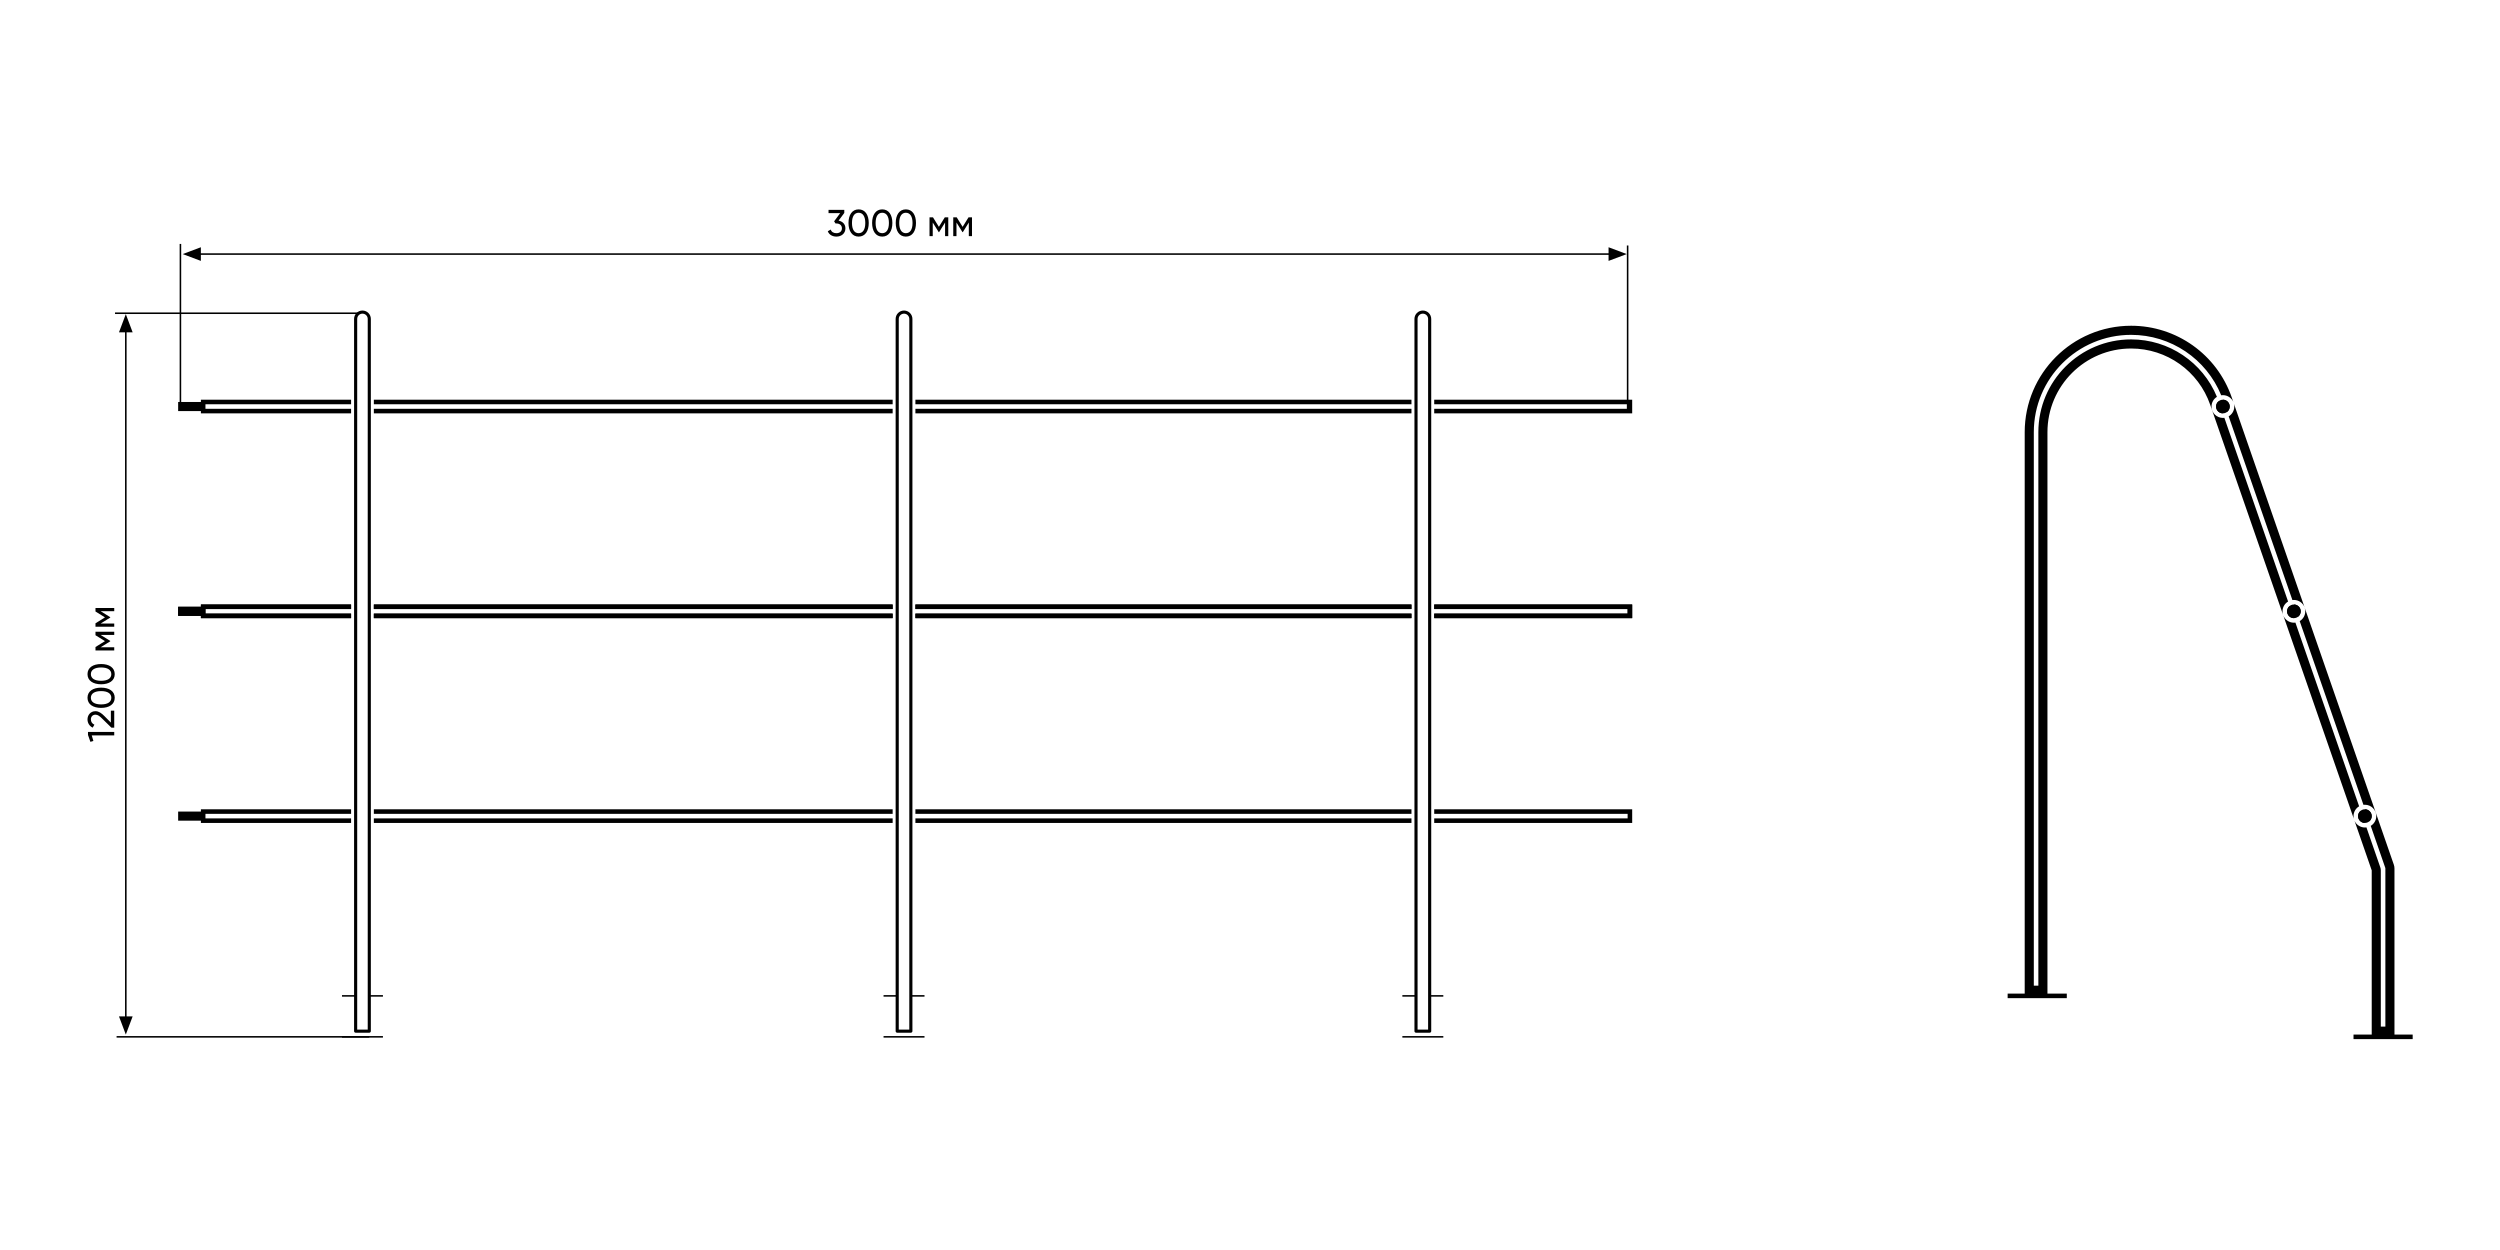 <svg width="1600" height="800" viewBox="0 0 1600 800" fill="none" xmlns="http://www.w3.org/2000/svg">
<rect width="1600" height="800" fill="white"/>
<path fill-rule="evenodd" clip-rule="evenodd" d="M231.976 200.743C230.116 200.743 228.607 202.251 228.607 204.112V658.937H235.345V204.112C235.345 202.251 233.837 200.743 231.976 200.743ZM226.607 204.112C226.607 201.147 229.011 198.743 231.976 198.743C234.941 198.743 237.345 201.147 237.345 204.112V659.937C237.345 660.489 236.897 660.937 236.345 660.937H227.607C227.055 660.937 226.607 660.489 226.607 659.937V204.112Z" fill="black"/>
<path fill-rule="evenodd" clip-rule="evenodd" d="M245.083 664.078H218.869V663.078H245.083V664.078Z" fill="black"/>
<path fill-rule="evenodd" clip-rule="evenodd" d="M227.607 637.864H218.869V636.864H227.607V637.864Z" fill="black"/>
<path fill-rule="evenodd" clip-rule="evenodd" d="M245.083 637.864H236.345V636.864H245.083V637.864Z" fill="black"/>
<path fill-rule="evenodd" clip-rule="evenodd" d="M578.578 200.743C576.719 200.743 575.209 202.252 575.209 204.112V658.937H581.947V204.112C581.947 202.252 580.438 200.743 578.578 200.743ZM573.209 204.112C573.209 201.147 575.614 198.743 578.578 198.743C581.542 198.743 583.947 201.147 583.947 204.112V659.937C583.947 660.489 583.499 660.937 582.947 660.937H574.209C573.657 660.937 573.209 660.489 573.209 659.937V204.112Z" fill="black"/>
<path fill-rule="evenodd" clip-rule="evenodd" d="M591.685 664.078H565.471V663.078H591.685V664.078Z" fill="black"/>
<path fill-rule="evenodd" clip-rule="evenodd" d="M574.209 637.864H565.471V636.864H574.209V637.864Z" fill="black"/>
<path fill-rule="evenodd" clip-rule="evenodd" d="M591.685 637.864H582.947V636.864H591.685V637.864Z" fill="black"/>
<path fill-rule="evenodd" clip-rule="evenodd" d="M910.617 200.743C908.757 200.743 907.248 202.252 907.248 204.112V658.937H913.986V204.112C913.986 202.252 912.476 200.743 910.617 200.743ZM905.248 204.112C905.248 201.147 907.653 198.743 910.617 198.743C913.581 198.743 915.986 201.147 915.986 204.112V659.937C915.986 660.489 915.538 660.937 914.986 660.937H906.248C905.696 660.937 905.248 660.489 905.248 659.937V204.112Z" fill="black"/>
<path fill-rule="evenodd" clip-rule="evenodd" d="M923.724 664.078H897.51V663.078H923.724V664.078Z" fill="black"/>
<path fill-rule="evenodd" clip-rule="evenodd" d="M906.248 637.864H897.51V636.864H906.248V637.864Z" fill="black"/>
<path fill-rule="evenodd" clip-rule="evenodd" d="M923.724 637.864H914.986V636.864H923.724V637.864Z" fill="black"/>
<path d="M224.695 517.947H128.578V519.403H114.015V525.229H128.578V526.685H224.695V523.772H131.491V520.86H224.695V517.947Z" fill="black"/>
<path d="M239.258 523.772V526.685H571.296V523.772H239.258Z" fill="black"/>
<path d="M585.86 523.772V526.685H903.335V523.772H585.86Z" fill="black"/>
<path d="M903.335 520.86H585.86V517.947H903.335V520.86Z" fill="black"/>
<path d="M917.898 523.772H1041.68V520.86H917.898V517.947H1044.6V526.685H917.898V523.772Z" fill="black"/>
<path d="M571.296 517.947H239.258V520.86H571.296V517.947Z" fill="black"/>
<path d="M224.695 386.879H128.578V388.335H114.015V394.161H128.578V395.617H224.695V392.704H131.491V389.792H224.695V386.879Z" fill="black"/>
<path d="M239.258 392.704V395.617H571.296V392.704H239.258Z" fill="black"/>
<path d="M585.86 392.704V395.617H903.335V392.704H585.86Z" fill="black"/>
<path d="M903.335 389.792H585.86V386.879H903.335V389.792Z" fill="black"/>
<path d="M917.898 392.704H1041.68V389.792H917.898V386.879H1044.6V395.617H917.898V392.704Z" fill="black"/>
<path d="M571.296 386.879H239.258V389.792H571.296V386.879Z" fill="black"/>
<path d="M224.695 386.879H128.578V388.335H114.015V394.161H128.578V395.617H224.695V392.704H131.491V389.792H224.695V386.879Z" fill="black"/>
<path d="M239.258 392.704V395.617H571.296V392.704H239.258Z" fill="black"/>
<path d="M585.86 392.704V395.617H903.335V392.704H585.86Z" fill="black"/>
<path d="M903.335 389.792H585.86V386.879H903.335V389.792Z" fill="black"/>
<path d="M917.898 392.704H1041.68V389.792H917.898V386.879H1044.6V395.617H917.898V392.704Z" fill="black"/>
<path d="M571.296 386.879H239.258V389.792H571.296V386.879Z" fill="black"/>
<path d="M224.695 255.811H128.578V257.267H114.015V263.093H128.578V264.549H224.695V261.636H131.491V258.724H224.695V255.811Z" fill="black"/>
<path d="M239.258 261.636V264.549H571.296V261.636H239.258Z" fill="black"/>
<path d="M585.86 261.636V264.549H903.335V261.636H585.86Z" fill="black"/>
<path d="M903.335 258.724H585.86V255.811H903.335V258.724Z" fill="black"/>
<path d="M917.898 261.636H1041.68V258.724H917.898V255.811H1044.6V264.549H917.898V261.636Z" fill="black"/>
<path d="M571.296 255.811H239.258V258.724H571.296V255.811Z" fill="black"/>
<path d="M1517.9 522.316C1517.9 524.728 1515.94 526.685 1513.53 526.685C1511.12 526.685 1509.16 524.728 1509.16 522.316C1509.16 519.904 1511.12 517.947 1513.53 517.947C1515.94 517.947 1517.9 519.904 1517.9 522.316Z" fill="black"/>
<path fill-rule="evenodd" clip-rule="evenodd" d="M1544.11 665.034H1506.25V662.122H1544.11V665.034Z" fill="black"/>
<path fill-rule="evenodd" clip-rule="evenodd" d="M1322.75 638.821H1284.89V635.908H1322.75V638.821Z" fill="black"/>
<path d="M1461.14 393.423L1414.53 259.047C1407.05 237.495 1386.74 223.044 1363.93 223.044C1334.35 223.044 1310.37 247.022 1310.37 276.599V636.636H1295.81V276.599C1295.81 238.979 1326.31 208.481 1363.93 208.481C1392.94 208.481 1418.78 226.861 1428.29 254.275L1429.3 257.189C1428.15 254.659 1425.61 252.898 1422.66 252.898C1422.29 252.898 1421.92 252.926 1421.57 252.979C1412.04 229.692 1389.32 214.306 1363.93 214.306C1329.52 214.306 1301.64 242.196 1301.64 276.599V630.811H1304.55V276.599C1304.55 243.804 1331.14 217.219 1363.93 217.219C1388.09 217.219 1409.72 231.841 1418.83 253.981C1416.76 255.263 1415.37 257.56 1415.37 260.18C1415.37 264.201 1418.63 267.462 1422.66 267.462C1422.97 267.462 1423.28 267.441 1423.59 267.402L1464.38 384.983C1462.24 386.252 1460.81 388.583 1460.81 391.248C1460.81 392.005 1460.93 392.736 1461.14 393.423Z" fill="black"/>
<path d="M1506.9 525.331L1517.9 557.037V662.85H1532.46V555.811C1532.46 554.998 1532.32 554.192 1532.06 553.426L1475 388.942C1475.24 389.666 1475.37 390.442 1475.37 391.248C1475.37 393.912 1473.94 396.242 1471.81 397.511L1512.6 515.093C1512.9 515.055 1513.21 515.034 1513.53 515.034C1517.55 515.034 1520.81 518.294 1520.81 522.316C1520.81 524.969 1519.39 527.291 1517.27 528.564L1526.55 555.333C1526.61 555.488 1526.64 555.648 1526.64 555.811V657.025H1523.72V557.037C1523.72 556.388 1523.62 555.744 1523.4 555.13L1514.52 529.531C1514.2 529.574 1513.87 529.598 1513.53 529.598C1510.58 529.598 1508.05 527.847 1506.9 525.331Z" fill="black"/>
<path d="M1506.46 524.058C1506.32 523.498 1506.25 522.916 1506.25 522.316C1506.25 519.639 1507.69 517.303 1509.84 516.036L1469.06 398.466C1468.74 398.508 1468.42 398.529 1468.09 398.529C1464.98 398.529 1462.33 396.584 1461.29 393.845L1506.46 524.058Z" fill="black"/>
<path d="M1510.83 518.882C1509.81 519.683 1509.16 520.924 1509.16 522.316C1509.16 524.728 1511.12 526.685 1513.53 526.685L1513.54 526.685L1510.83 518.882Z" fill="black"/>
<path d="M1516.28 525.712C1517.27 524.911 1517.9 523.688 1517.9 522.316C1517.9 519.922 1515.97 517.979 1513.59 517.947L1516.28 525.712Z" fill="black"/>
<path d="M1472.46 391.248C1472.46 392.629 1471.82 393.861 1470.82 394.661L1468.12 386.879C1470.52 386.894 1472.46 388.844 1472.46 391.248Z" fill="black"/>
<path d="M1465.37 387.833L1468.07 395.617C1465.67 395.604 1463.72 393.653 1463.72 391.248C1463.72 389.866 1464.36 388.633 1465.37 387.833Z" fill="black"/>
<path d="M1468.09 383.966C1467.77 383.966 1467.45 383.988 1467.13 384.029L1426.35 266.458C1428.5 265.192 1429.94 262.855 1429.94 260.18C1429.94 259.571 1429.86 258.98 1429.72 258.415L1474.95 388.78C1473.94 385.973 1471.25 383.966 1468.09 383.966Z" fill="black"/>
<path d="M1425.36 263.613C1426.37 262.812 1427.02 261.572 1427.02 260.18C1427.02 257.767 1425.07 255.811 1422.66 255.811H1422.65C1422.7 255.935 1422.74 256.059 1422.78 256.184L1425.36 263.613Z" fill="black"/>
<path d="M1419.91 256.784C1418.92 257.585 1418.29 258.809 1418.29 260.18C1418.29 262.574 1420.21 264.519 1422.6 264.549L1420.03 257.138C1419.99 257.02 1419.95 256.902 1419.91 256.784Z" fill="black"/>
<path d="M1472.46 391.248C1472.46 393.661 1470.5 395.617 1468.09 395.617C1465.68 395.617 1463.72 393.661 1463.72 391.248C1463.72 388.835 1465.68 386.879 1468.09 386.879C1470.5 386.879 1472.46 388.835 1472.46 391.248Z" fill="black"/>
<path d="M1427.02 260.18C1427.02 262.593 1425.07 264.549 1422.66 264.549C1420.24 264.549 1418.29 262.593 1418.29 260.18C1418.29 257.767 1420.24 255.811 1422.66 255.811C1425.07 255.811 1427.02 257.767 1427.02 260.18Z" fill="black"/>
<path fill-rule="evenodd" clip-rule="evenodd" d="M115.971 156.112V260.18H114.971V156.112H115.971Z" fill="black"/>
<path fill-rule="evenodd" clip-rule="evenodd" d="M1042.18 157.112V263.093H1041.18V157.112H1042.18Z" fill="black"/>
<path fill-rule="evenodd" clip-rule="evenodd" d="M1029.84 163.107H123.112V162.107H1029.84V163.107Z" fill="black"/>
<path d="M1029.48 158.238L1041.11 162.607L1029.48 166.976V158.238Z" fill="black"/>
<path d="M128.556 158.238L116.928 162.607L128.556 166.976V158.238Z" fill="black"/>
<path fill-rule="evenodd" clip-rule="evenodd" d="M74.612 663.078L236.345 663.078V664.078L74.612 664.078V663.078Z" fill="black"/>
<path fill-rule="evenodd" clip-rule="evenodd" d="M73.612 199.971L230.52 199.971V200.971L73.612 200.971V199.971Z" fill="black"/>
<path fill-rule="evenodd" clip-rule="evenodd" d="M81.02 210.112V653.736H80.02V210.112H81.02Z" fill="black"/>
<path d="M76.151 212.679L80.52 201.05L84.889 212.679H76.151Z" fill="black"/>
<path d="M76.151 650.495L80.52 662.122L84.889 650.495H76.151Z" fill="black"/>
<path d="M536.696 141.2L540.344 136.28V134.312H530.264V136.4H537.728L533.84 141.656L534.728 143.024H535.304C537.32 143.024 538.832 144.128 538.832 146.144C538.832 148.136 537.32 149.24 535.304 149.24C533.48 149.24 532.16 148.472 531.656 146.912L529.784 148.016C530.648 150.272 532.832 151.424 535.304 151.424C538.328 151.424 541.064 149.552 541.064 146.144C541.064 143.36 539.12 141.656 536.696 141.2Z" fill="black"/>
<path d="M549.516 151.424C553.692 151.424 555.996 147.896 555.996 142.712C555.996 137.528 553.692 134 549.516 134C545.364 134 543.036 137.528 543.036 142.712C543.036 147.896 545.364 151.424 549.516 151.424ZM549.516 149.24C546.804 149.24 545.268 146.888 545.268 142.712C545.268 138.536 546.804 136.16 549.516 136.16C552.228 136.16 553.788 138.536 553.788 142.712C553.788 146.888 552.228 149.24 549.516 149.24Z" fill="black"/>
<path d="M564.633 151.424C568.809 151.424 571.113 147.896 571.113 142.712C571.113 137.528 568.809 134 564.633 134C560.481 134 558.153 137.528 558.153 142.712C558.153 147.896 560.481 151.424 564.633 151.424ZM564.633 149.24C561.921 149.24 560.385 146.888 560.385 142.712C560.385 138.536 561.921 136.16 564.633 136.16C567.345 136.16 568.905 138.536 568.905 142.712C568.905 146.888 567.345 149.24 564.633 149.24Z" fill="black"/>
<path d="M579.75 151.424C583.926 151.424 586.23 147.896 586.23 142.712C586.23 137.528 583.926 134 579.75 134C575.598 134 573.27 137.528 573.27 142.712C573.27 147.896 575.598 151.424 579.75 151.424ZM579.75 149.24C577.038 149.24 575.502 146.888 575.502 142.712C575.502 138.536 577.038 136.16 579.75 136.16C582.462 136.16 584.022 138.536 584.022 142.712C584.022 146.888 582.462 149.24 579.75 149.24Z" fill="black"/>
<path d="M606.891 139.112H604.659L600.891 145.184L597.123 139.112H594.891V151.112H596.955V142.4L600.771 148.544H601.035L604.851 142.4V151.112H606.891V139.112Z" fill="black"/>
<path d="M622.079 139.112H619.847L616.079 145.184L612.311 139.112H610.079V151.112H612.143V142.4L615.959 148.544H616.223L620.039 142.4V151.112H622.079V139.112Z" fill="black"/>
<path d="M56.312 470.36L57.848 474.776L59.768 474.224L58.712 470.648H73.112V468.44H56.312L56.312 470.36Z" fill="black"/>
<path d="M73.112 465.693V454.845H70.952V462.453L66.68 458.157C65.024 456.501 63.224 455.157 61.136 455.157C57.824 455.157 56 457.773 56 460.389C56 462.573 57.08 464.613 59.312 465.693L60.416 463.821C58.904 463.101 58.16 461.901 58.16 460.365C58.16 458.805 59.192 457.389 61.16 457.389C62.576 457.389 63.92 458.445 65.24 459.765L71.288 465.693H73.112Z" fill="black"/>
<path d="M73.424 446.575C73.424 442.399 69.896 440.095 64.712 440.095C59.528 440.095 56 442.399 56 446.575C56 450.727 59.528 453.055 64.712 453.055C69.896 453.055 73.424 450.727 73.424 446.575ZM71.24 446.575C71.24 449.287 68.888 450.823 64.712 450.823C60.536 450.823 58.16 449.287 58.16 446.575C58.16 443.863 60.536 442.303 64.712 442.303C68.888 442.303 71.24 443.863 71.24 446.575Z" fill="black"/>
<path d="M73.424 431.458C73.424 427.282 69.896 424.978 64.712 424.978C59.528 424.978 56 427.282 56 431.458C56 435.61 59.528 437.938 64.712 437.938C69.896 437.938 73.424 435.61 73.424 431.458ZM71.24 431.458C71.24 434.17 68.888 435.706 64.712 435.706C60.536 435.706 58.16 434.17 58.16 431.458C58.16 428.746 60.536 427.186 64.712 427.186C68.888 427.186 71.24 428.746 71.24 431.458Z" fill="black"/>
<path d="M61.112 404.317V406.549L67.184 410.317L61.112 414.085L61.112 416.317H73.112V414.253H64.4L70.544 410.437V410.173L64.4 406.357H73.112V404.317H61.112Z" fill="black"/>
<path d="M61.112 389.13V391.362L67.184 395.13L61.112 398.898V401.13H73.112V399.066H64.4L70.544 395.25V394.986L64.4 391.17H73.112V389.13H61.112Z" fill="black"/>
</svg>
